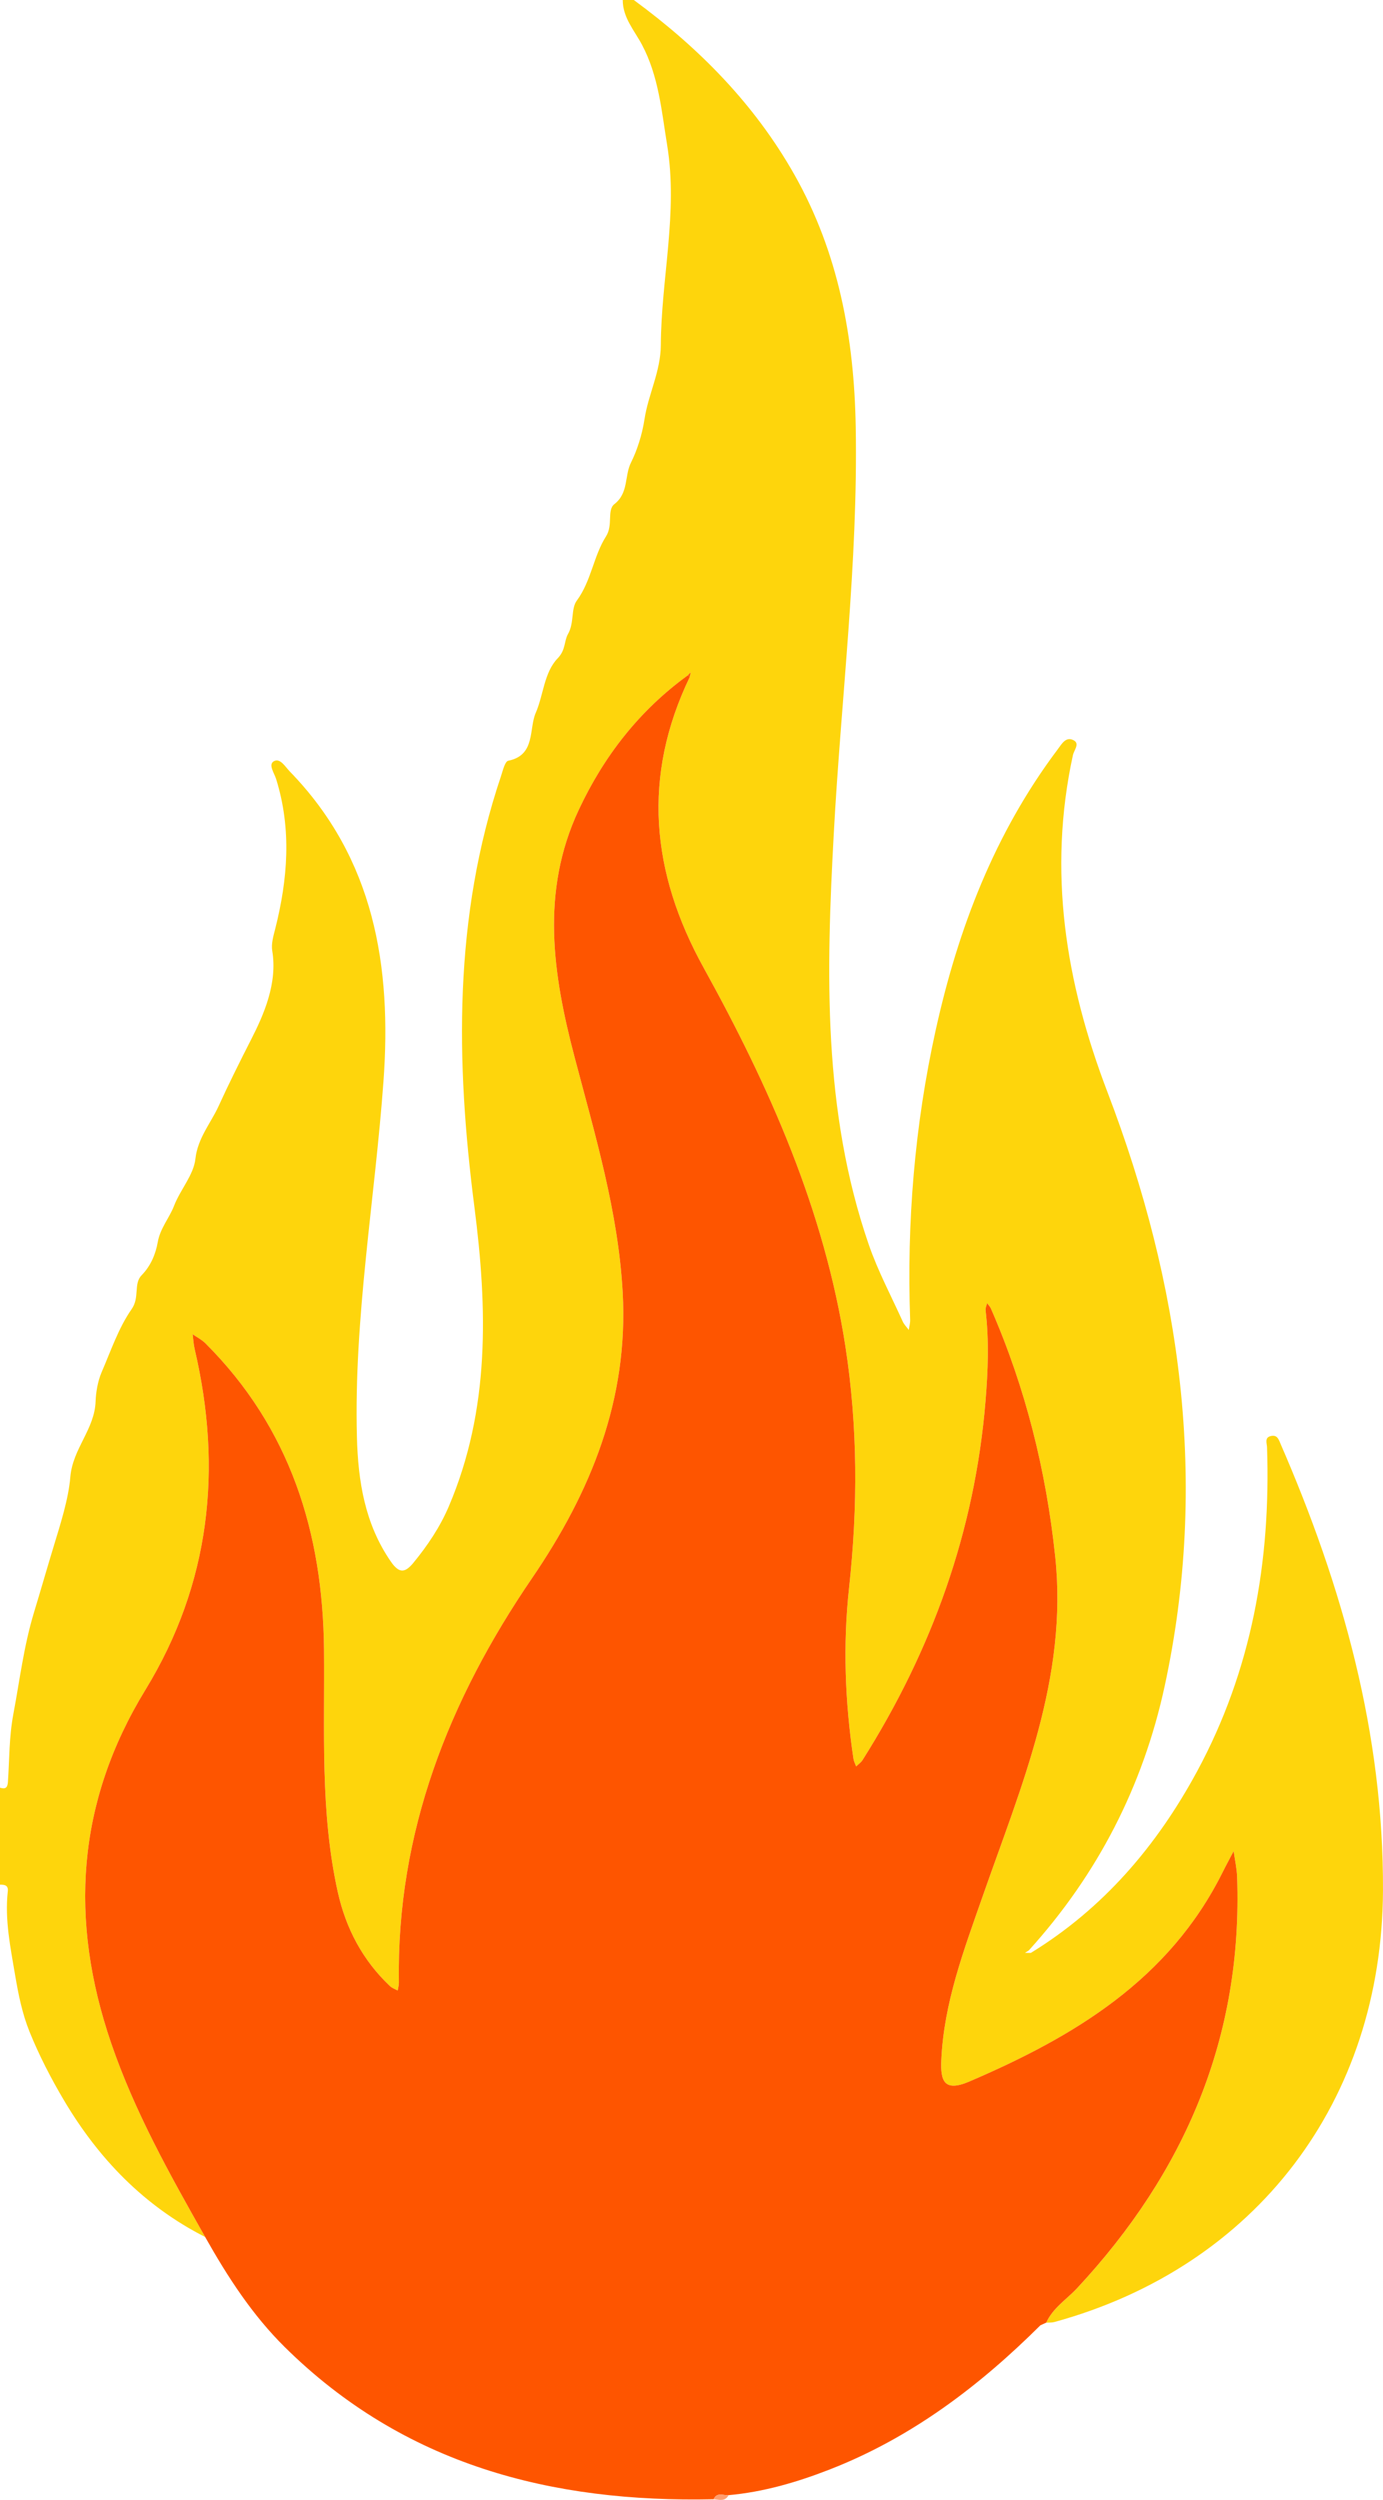   <svg xmlns="http://www.w3.org/2000/svg" viewBox="0 0 174.441 315.169">
   <g>
    <g>
     <path d="M25.881,282.024c-7.718-3.917-13.472-9.898-17.83-17.262-1.636-2.764-3.126-5.65-4.328-8.624-.908-2.248-1.407-4.698-1.812-7.105-.588-3.498-1.326-7.004-.927-10.597,.084-.759-.411-.846-.985-.831v-12.23c.643,.211,.948,.043,.999-.698,.198-2.853,.138-5.666,.684-8.568,.81-4.304,1.32-8.6,2.616-12.863,.839-2.76,1.633-5.536,2.473-8.298,.863-2.841,1.864-5.943,2.099-8.739,.303-3.609,3.081-6.017,3.189-9.564,.03-.98,.256-2.489,.752-3.633,1.175-2.711,2.136-5.599,3.802-7.981,1.026-1.467,.205-3.187,1.249-4.257,1.184-1.213,1.778-2.718,2.032-4.163,.313-1.782,1.461-3.039,2.066-4.606,.784-2.03,2.467-3.875,2.689-5.917,.283-2.599,1.976-4.56,2.908-6.607,1.24-2.724,2.76-5.771,4.126-8.445,1.573-3.081,3.345-7.07,2.654-11.172-.146-.868,.144-1.843,.37-2.735,1.595-6.304,2.094-12.604,.117-18.929-.233-.744-1.008-1.799-.302-2.217,.804-.476,1.45,.68,2.022,1.269,10.682,10.986,12.88,24.608,11.823,39.104-1.089,14.934-3.74,29.754-3.348,44.796,.145,5.574,.993,10.978,4.292,15.737,1.062,1.531,1.798,1.402,2.865,.098,1.778-2.173,3.325-4.477,4.43-7.065,5.221-12.228,4.878-24.968,3.232-37.755-2.361-18.341-2.64-36.513,3.353-54.317,.234-.695,.494-1.855,.915-1.94,3.471-.7,2.578-4.006,3.471-6.048,.982-2.247,1.035-5.08,2.774-6.878,1.021-1.056,.786-2.166,1.297-3.062,.803-1.407,.344-3.164,1.103-4.198,1.84-2.503,2.108-5.632,3.692-8.109,.909-1.421,.084-3.309,1.057-4.065,1.811-1.407,1.249-3.567,2.093-5.244,.737-1.465,1.401-3.477,1.698-5.448,.467-3.105,2.042-6.04,2.059-9.337,.046-8.405,2.184-16.737,.803-25.198-.705-4.321-1.071-8.71-3.177-12.678-.962-1.813-2.429-3.414-2.428-5.644h1.396c8.184,6.005,15.194,13.081,20.24,21.992,5.596,9.882,7.555,20.618,7.751,31.82,.301,17.173-1.844,34.208-2.771,51.311-.946,17.457-1.405,34.902,4.41,51.771,1.149,3.334,2.83,6.486,4.29,9.712,.176,.39,.505,.71,.763,1.063,.06-.429,.186-.861,.171-1.288-.434-12.304,.566-24.485,3.222-36.509,2.825-12.789,7.434-24.821,15.381-35.389,.518-.689,1.037-1.687,2.038-1.145,.782,.423,.022,1.258-.107,1.851-3.182,14.653-.957,28.599,4.36,42.505,9.263,24.228,12.773,49.207,7.202,74.918-2.725,12.576-8.454,23.707-17.12,33.272-.165,.105-.331,.21-.497,.316,.25,.001,.5,.003,.75,.004,9.161-5.62,15.886-13.508,20.949-22.858,6.907-12.754,9.326-26.52,8.838-40.899-.017-.495-.362-1.246,.536-1.416,.787-.149,.95,.492,1.18,1.021,7.809,17.962,12.998,36.509,12.908,56.303-.121,26.504-15.993,47.41-41.457,54.39-.322,.088-.677,.056-1.017,.08,.84-1.86,2.572-2.928,3.898-4.352,13.603-14.605,20.901-31.66,20.178-51.841-.039-1.087-.287-2.167-.437-3.25-.47,.896-.955,1.783-1.406,2.688-6.75,13.528-18.707,20.685-31.949,26.362-3.192,1.368-3.629-.136-3.522-2.653,.307-7.261,2.868-13.976,5.221-20.711,4.857-13.905,10.779-27.5,9.145-42.856-1.155-10.856-3.744-21.252-8.102-31.232-.109-.25-.32-.456-.483-.682-.068,.296-.226,.603-.192,.887,.452,3.826,.308,7.644-.008,11.474-1.35,16.393-6.759,31.384-15.506,45.23-.199,.316-.54,.542-.814,.81-.116-.321-.29-.634-.34-.965-1.069-7.164-1.336-14.383-.552-21.56,1.111-10.171,1.103-20.28-.457-30.387-2.649-17.165-9.579-32.761-17.884-47.775-6.665-12.048-7.783-24.139-1.743-36.682,.034-.191,.068-.382,.103-.572-.113,.124-.226,.248-.339,.371-6.111,4.429-10.595,10.178-13.781,16.987-4.83,10.321-3.266,20.721-.513,31.182,2.57,9.764,5.501,19.461,6.063,29.643,.743,13.466-3.987,25.117-11.441,36.03-10.479,15.342-17.106,32.043-16.789,50.991,.006,.33-.097,.661-.15,.992-.326-.182-.707-.305-.97-.554-3.449-3.257-5.57-7.283-6.59-11.871-2.241-10.089-1.636-20.356-1.737-30.57-.145-14.77-4.279-27.947-14.954-38.602-.459-.458-1.071-.764-1.612-1.14,.082,.621,.111,1.255,.253,1.862,3.548,15.141,1.956,29.607-6.217,42.973-8.696,14.222-9.62,29.038-4.31,44.545,2.955,8.629,7.384,16.537,11.852,24.428Z" style="fill:#fed50c;">
     </path>
     <path d="M87.012,85.329c-6.041,12.543-4.922,24.633,1.742,36.682,8.305,15.014,15.235,30.61,17.884,47.775,1.56,10.108,1.567,20.217,.457,30.387-.784,7.177-.517,14.397,.552,21.56,.049,.331,.224,.644,.34,.965,.275-.268,.615-.494,.814-.81,8.746-13.847,14.156-28.838,15.506-45.23,.315-3.829,.46-7.647,.008-11.474-.034-.284,.124-.591,.192-.887,.163,.226,.374,.432,.483,.682,4.358,9.98,6.947,20.376,8.102,31.232,1.634,15.356-4.288,28.952-9.145,42.856-2.353,6.735-4.913,13.451-5.221,20.711-.106,2.517,.331,4.021,3.522,2.653,13.243-5.677,25.2-12.834,31.949-26.362,.451-.905,.937-1.792,1.406-2.688,.151,1.083,.398,2.163,.437,3.25,.723,20.181-6.575,37.236-20.178,51.841-1.326,1.424-3.058,2.491-3.898,4.352,0,0,.01-.008,.01-.008-.248,.113-.496,.225-.744,.338-7.735,7.69-16.298,14.17-26.553,18.17-4.126,1.61-8.35,2.847-12.784,3.248-.656,.062-1.463-.428-1.88,.513-20.451,.455-39.053-4.33-54.085-19.173-4.117-4.065-7.224-8.879-10.05-13.888-4.467-7.891-8.896-15.799-11.851-24.428-5.31-15.506-4.386-30.323,4.31-44.545,8.173-13.366,9.765-27.832,6.217-42.973-.142-.607-.171-1.241-.253-1.862,.541,.377,1.153,.682,1.612,1.14,10.675,10.655,14.809,23.832,14.954,38.602,.1,10.213-.505,20.481,1.737,30.57,1.019,4.588,3.141,8.614,6.59,11.871,.263,.248,.644,.372,.97,.554,.052-.331,.155-.662,.15-.992-.317-18.948,6.31-35.649,16.789-50.991,7.454-10.913,12.183-22.564,11.441-36.03-.561-10.182-3.493-19.879-6.063-29.643-2.753-10.461-4.317-20.861,.513-31.182,3.186-6.809,7.67-12.558,13.781-16.987,.079,.067,.158,.134,.237,.201Z" style="fill:#fe5500;">
     </path>
     <path d="M90.015,315.085c.417-.94,1.224-.45,1.88-.513-.441,.853-1.196,.553-1.88,.513Z" style="fill:#fe9f70;">
     </path>
     <path d="M131.231,293.155c.248-.113,.496-.225,.744-.338-.248,.113-.496,.225-.744,.338Z" style="fill:#fed50c;">
     </path>
     <path d="M86.775,85.128c.113-.124,.226-.248,.339-.371-.034,.191-.069,.381-.103,.572-.078-.067-.157-.134-.236-.201Z" style="fill:#fe5500;">
     </path>
    </g>
   </g>
  </svg>
